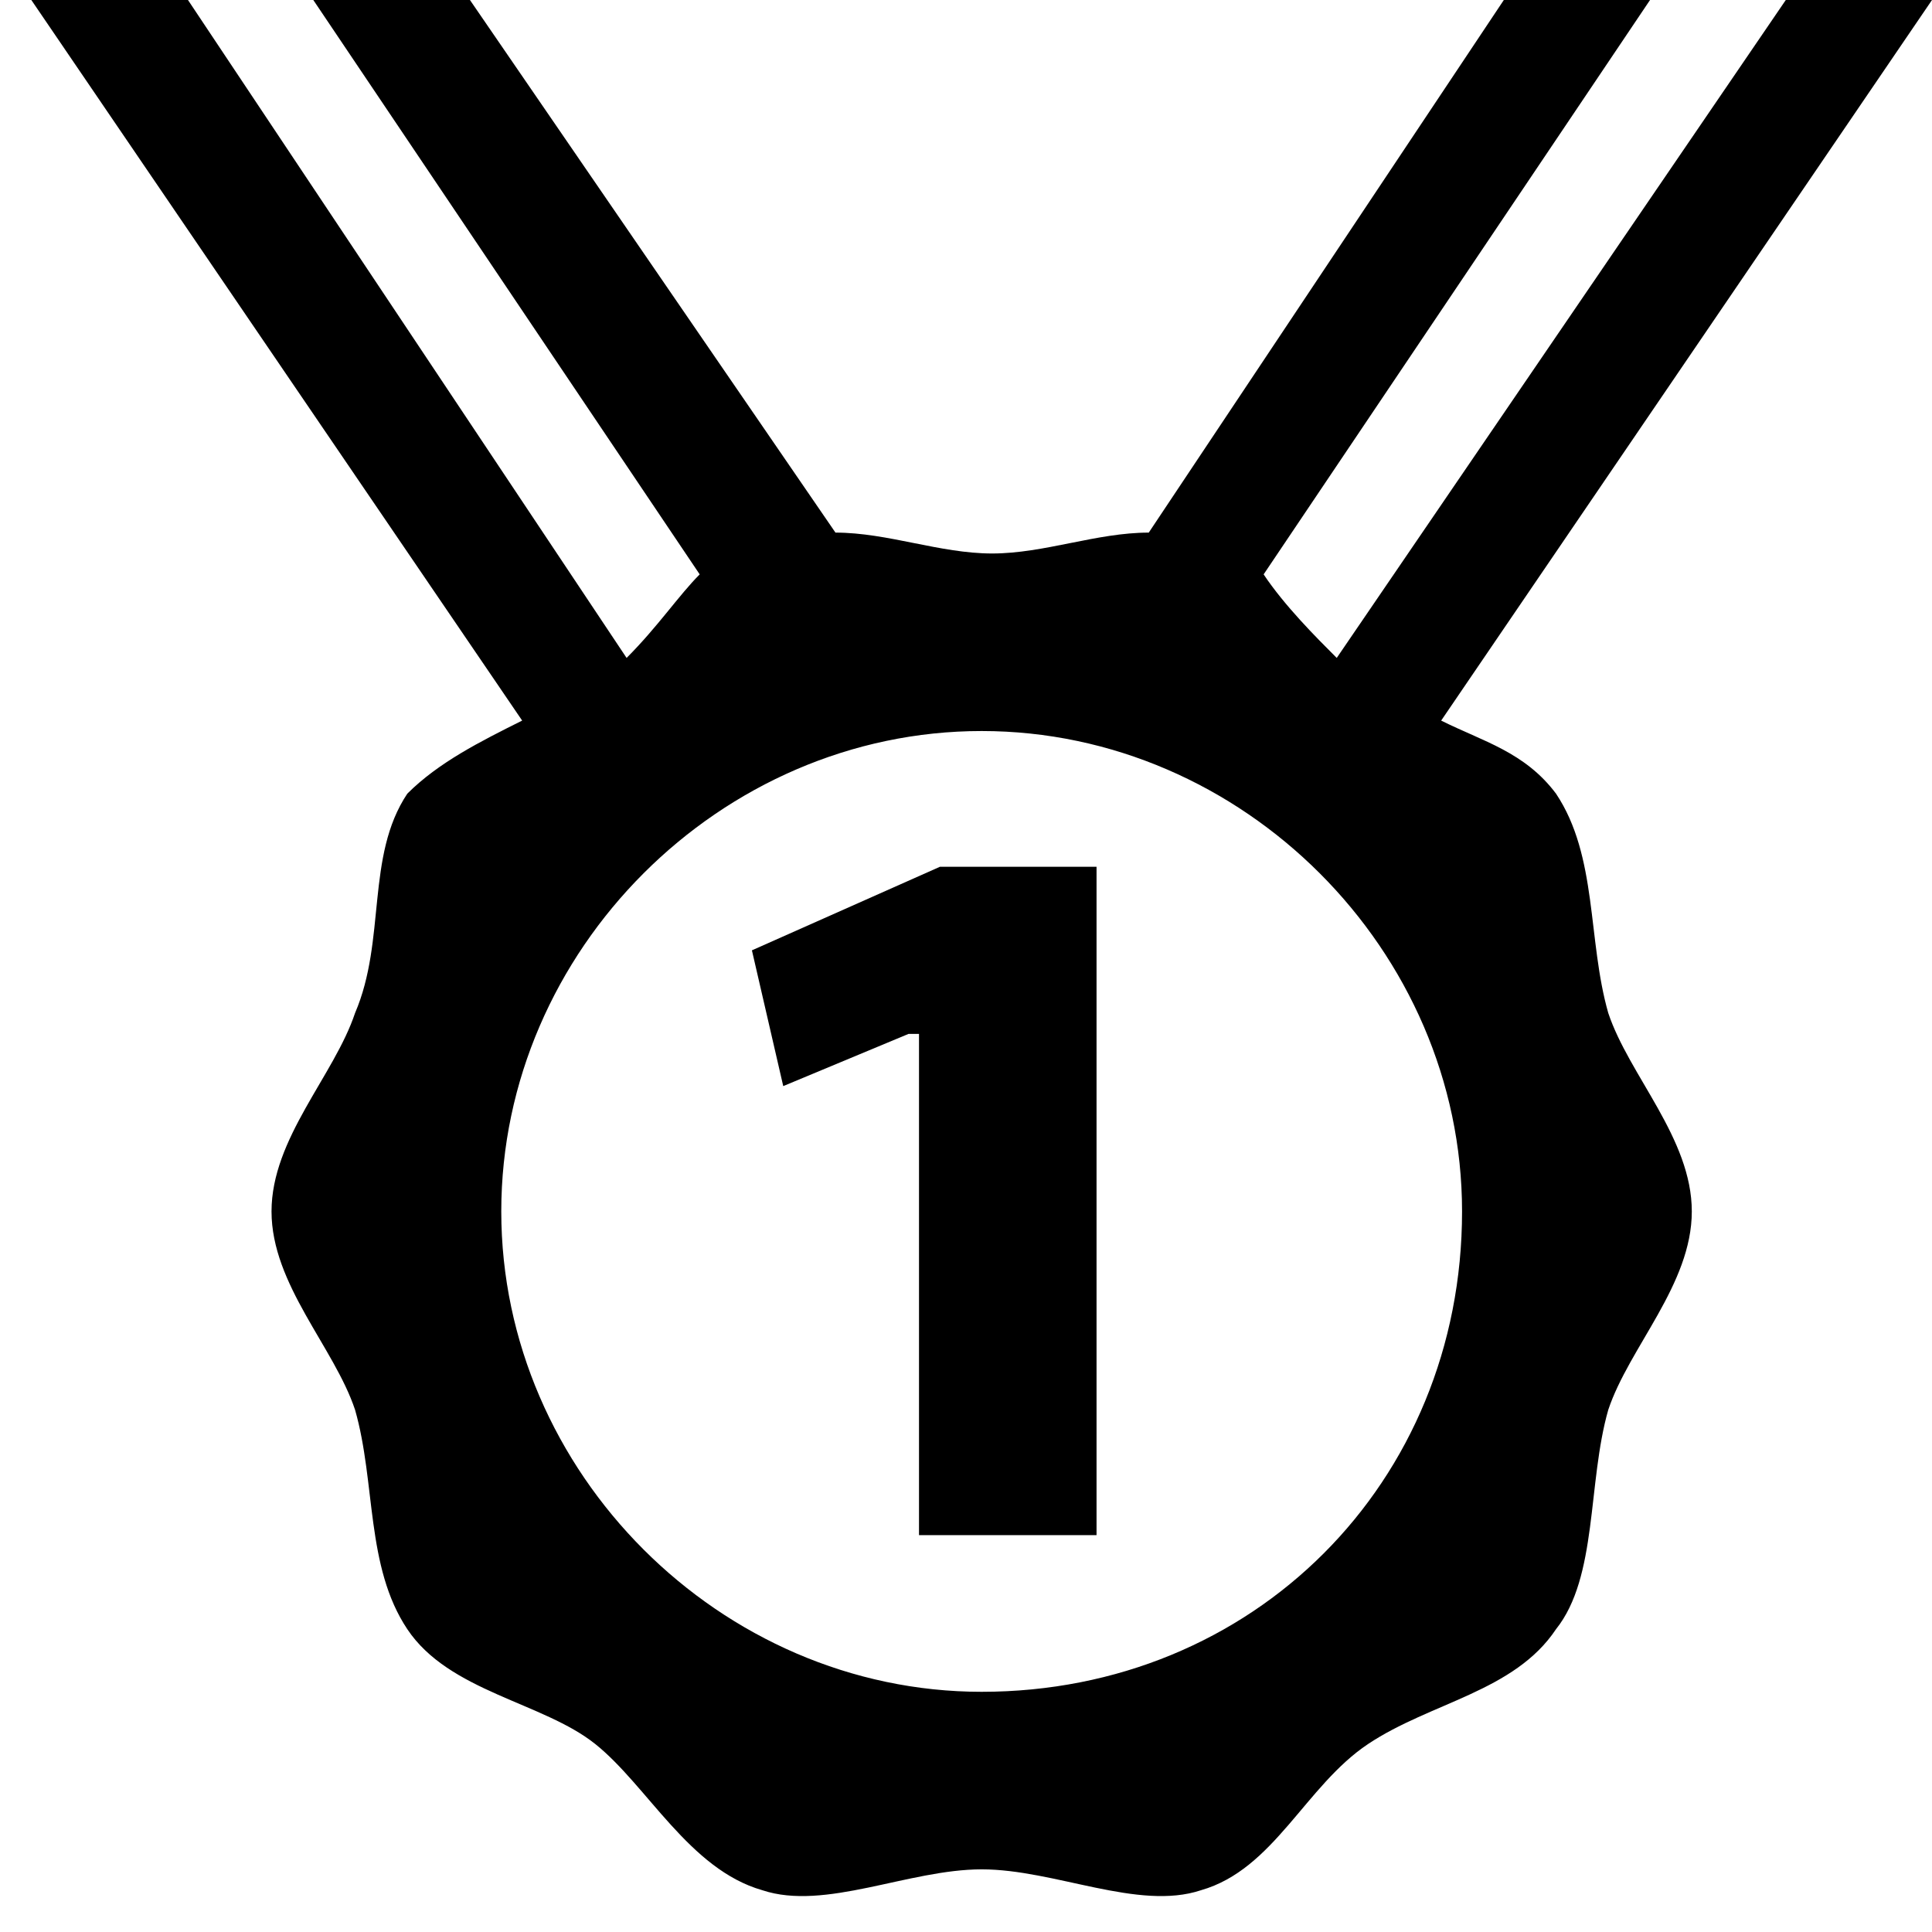 <svg xmlns="http://www.w3.org/2000/svg" viewBox="0 0 18.5 18.5" fill="currentColor"><g><path d="M14.9 7.6c-.3-.4-.7-.5-1.1-.7L18.5 0h-1.4l-4.3 6.3c-.2-.2-.5-.5-.7-.8L15.8 0h-1.4L11 5.1c-.5 0-1 .2-1.5.2s-1-.2-1.5-.2L4.5 0H3l3.7 5.5c-.2.2-.4.5-.7.8L1.8 0H.3L5 6.9c-.4.2-.8.4-1.1.7-.4.6-.2 1.4-.5 2.1-.2.6-.8 1.2-.8 1.9s.6 1.3.8 1.9c.2.7.1 1.5.5 2.1.4.6 1.3.7 1.8 1.1.5.4.9 1.2 1.6 1.4.6.2 1.4-.2 2.1-.2.7 0 1.5.4 2.1.2.7-.2 1-1 1.6-1.4.6-.4 1.4-.5 1.8-1.1.4-.5.3-1.4.5-2.1.2-.6.8-1.2.8-1.9s-.6-1.3-.8-1.9c-.2-.7-.1-1.5-.5-2.1zm-5.5 8.6c-2.5 0-4.6-2.1-4.6-4.6C4.8 9.1 6.9 7 9.4 7S14 9.1 14 11.6c0 2.6-2 4.6-4.6 4.6z"/><path d="m7.2 9.1.3 1.3 1.2-.5h.1v4.8h1.7V8.3H9z"/></g></svg>
